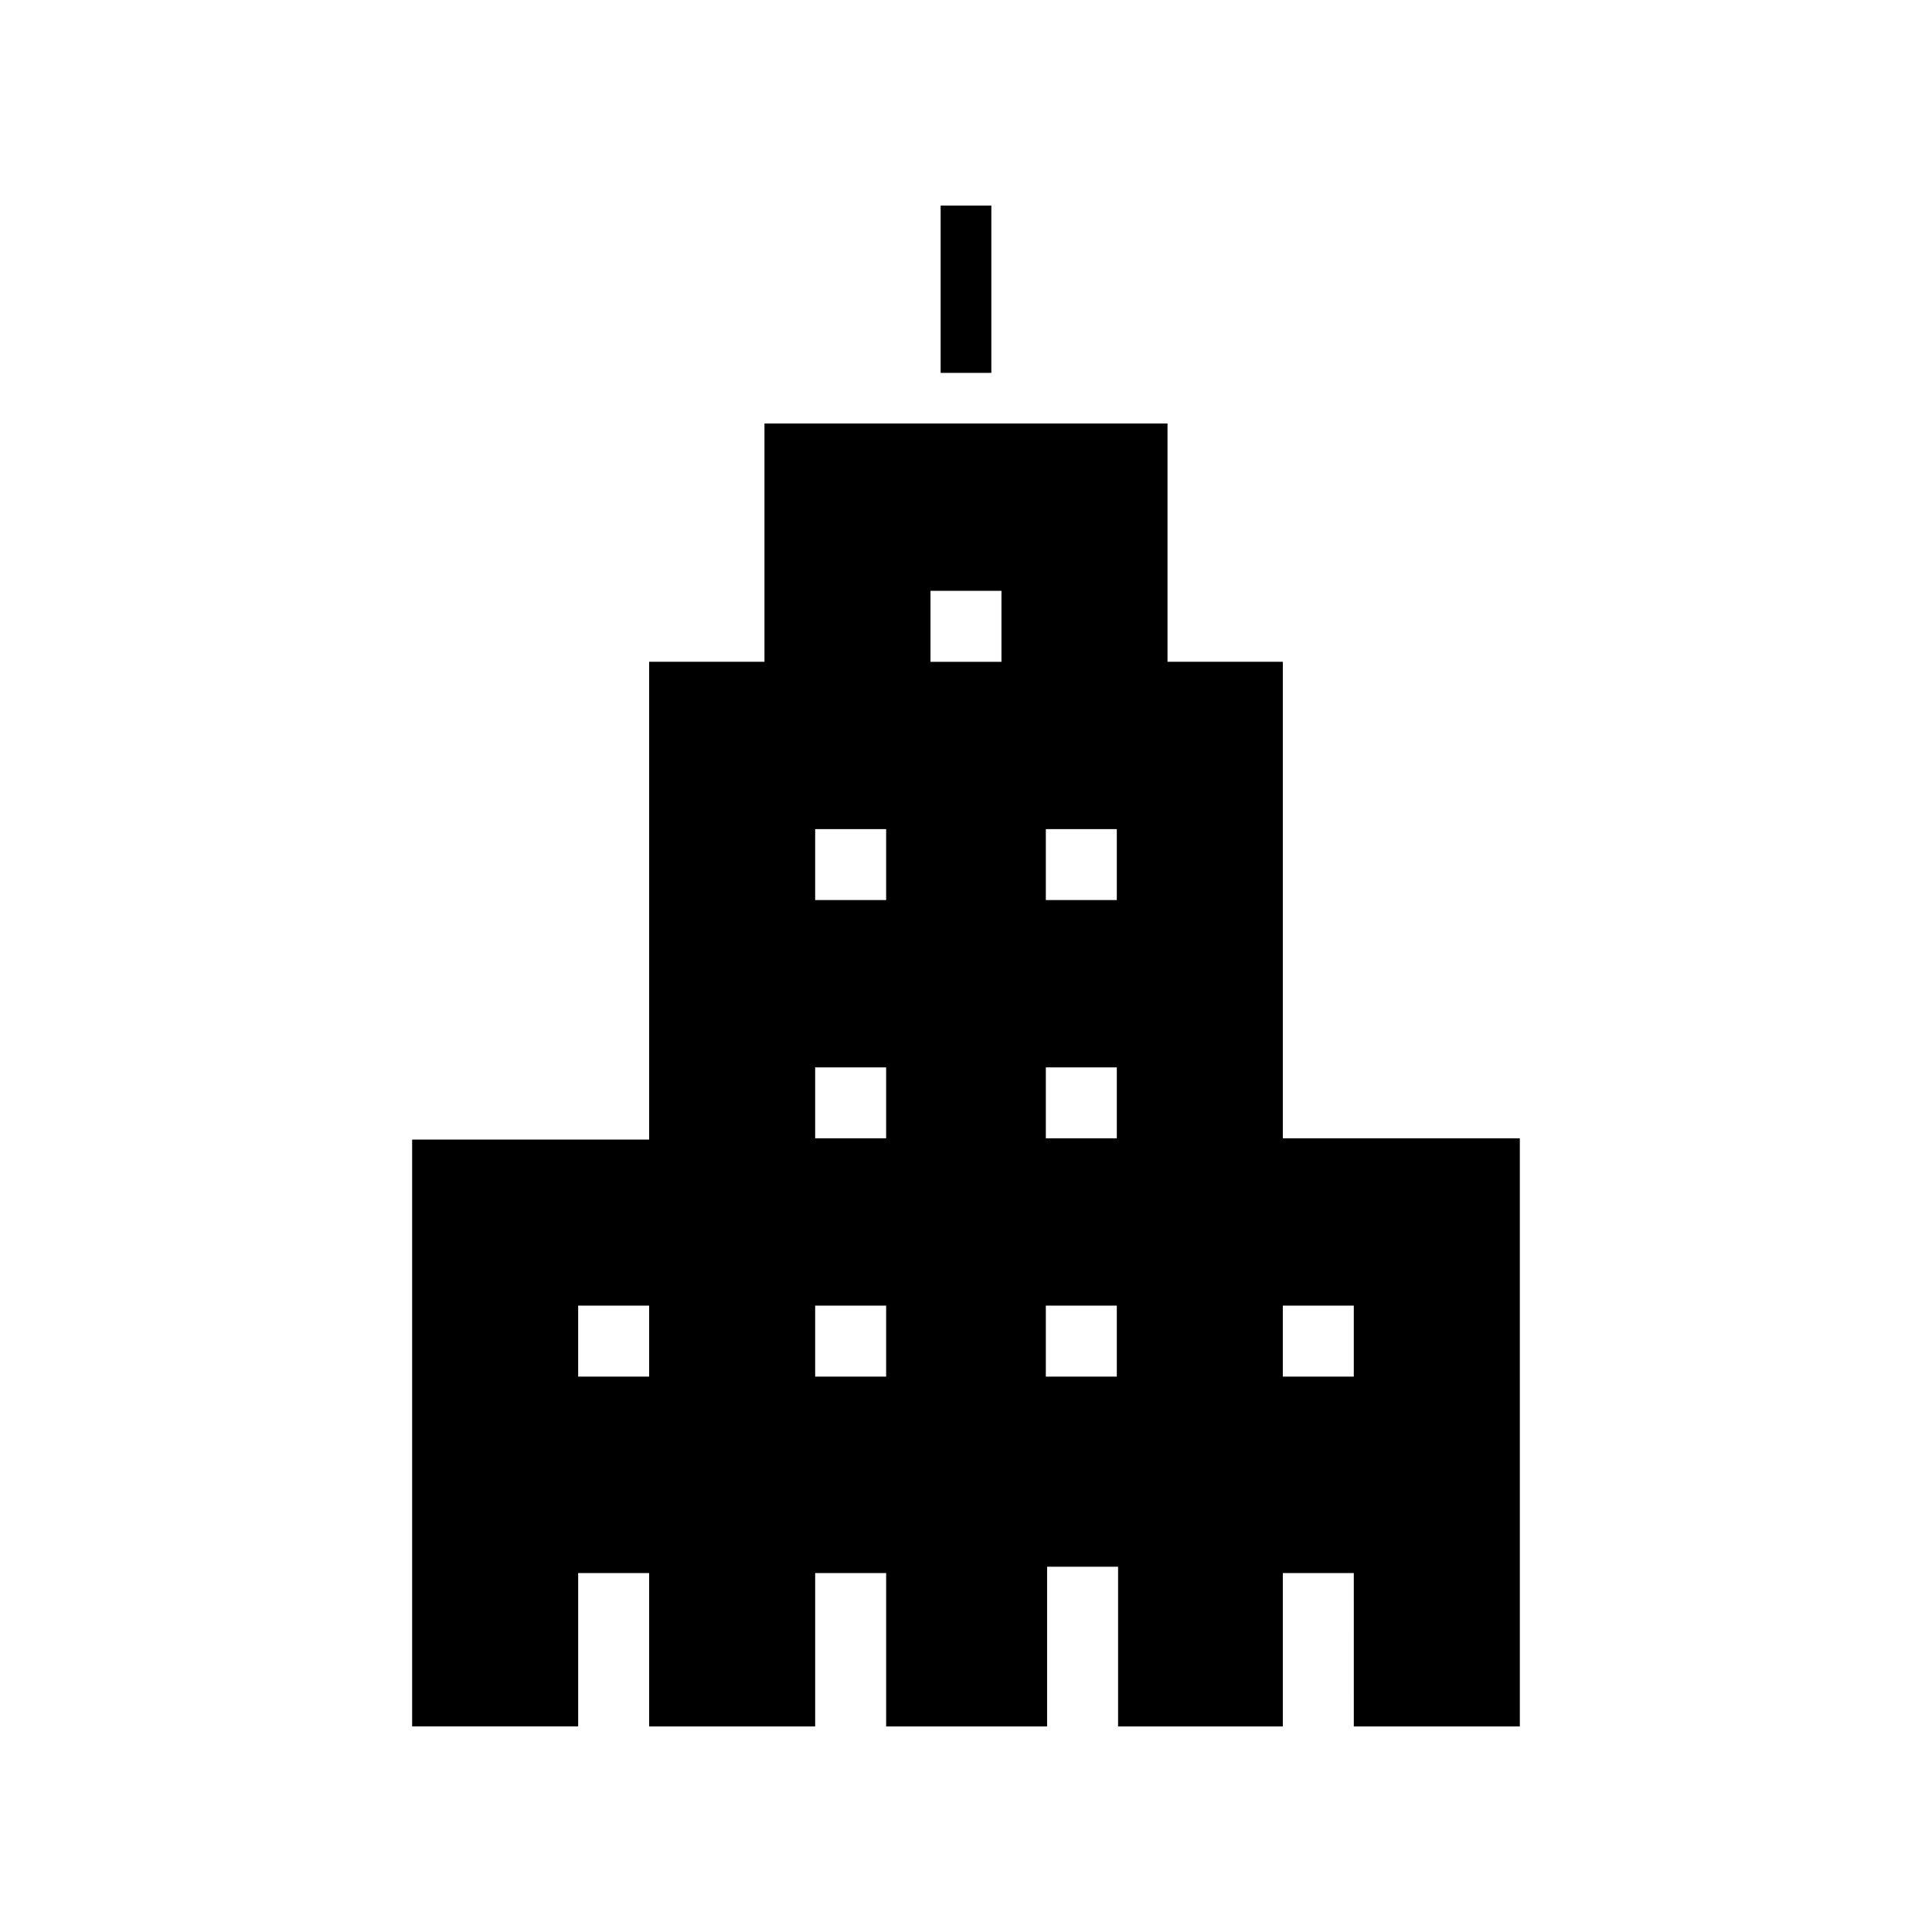 <?xml version="1.0" encoding="UTF-8"?>
<!-- The Best Svg Icon site in the world: iconSvg.co, Visit us! https://iconsvg.co -->
<svg fill="#000000" width="800px" height="800px" version="1.1" viewBox="144 144 512 512" xmlns="http://www.w3.org/2000/svg">
 <g>
  <path d="m393.28 198.48h13.434v44.336h-13.434z"/>
  <path d="m297.22 560.88h18.809v40.641h44v-40.641h18.809v40.641h42.656v-42.32h18.809v42.32h43.66v-40.641h18.809l0.004 40.641h44l-0.004-155.85h-62.809v-126.29h-30.562v-63.145h-106.81v63.145h-30.562v126.62l-62.809-0.004v155.51h44zm186.74-70.871h18.809v18.809h-18.809zm-62.805-126.29h18.809v18.809h-18.809zm0 63.145h18.809v18.809h-18.809zm0 63.145h18.809v18.809h-18.809zm-30.566-189.43h18.809v18.809h-18.809zm-30.562 63.141h18.809v18.809h-18.809zm0 63.145h18.809v18.809h-18.809zm0 63.145h18.809v18.809h-18.809zm-62.809 0h18.809v18.809h-18.809z"/>
 </g>
</svg>